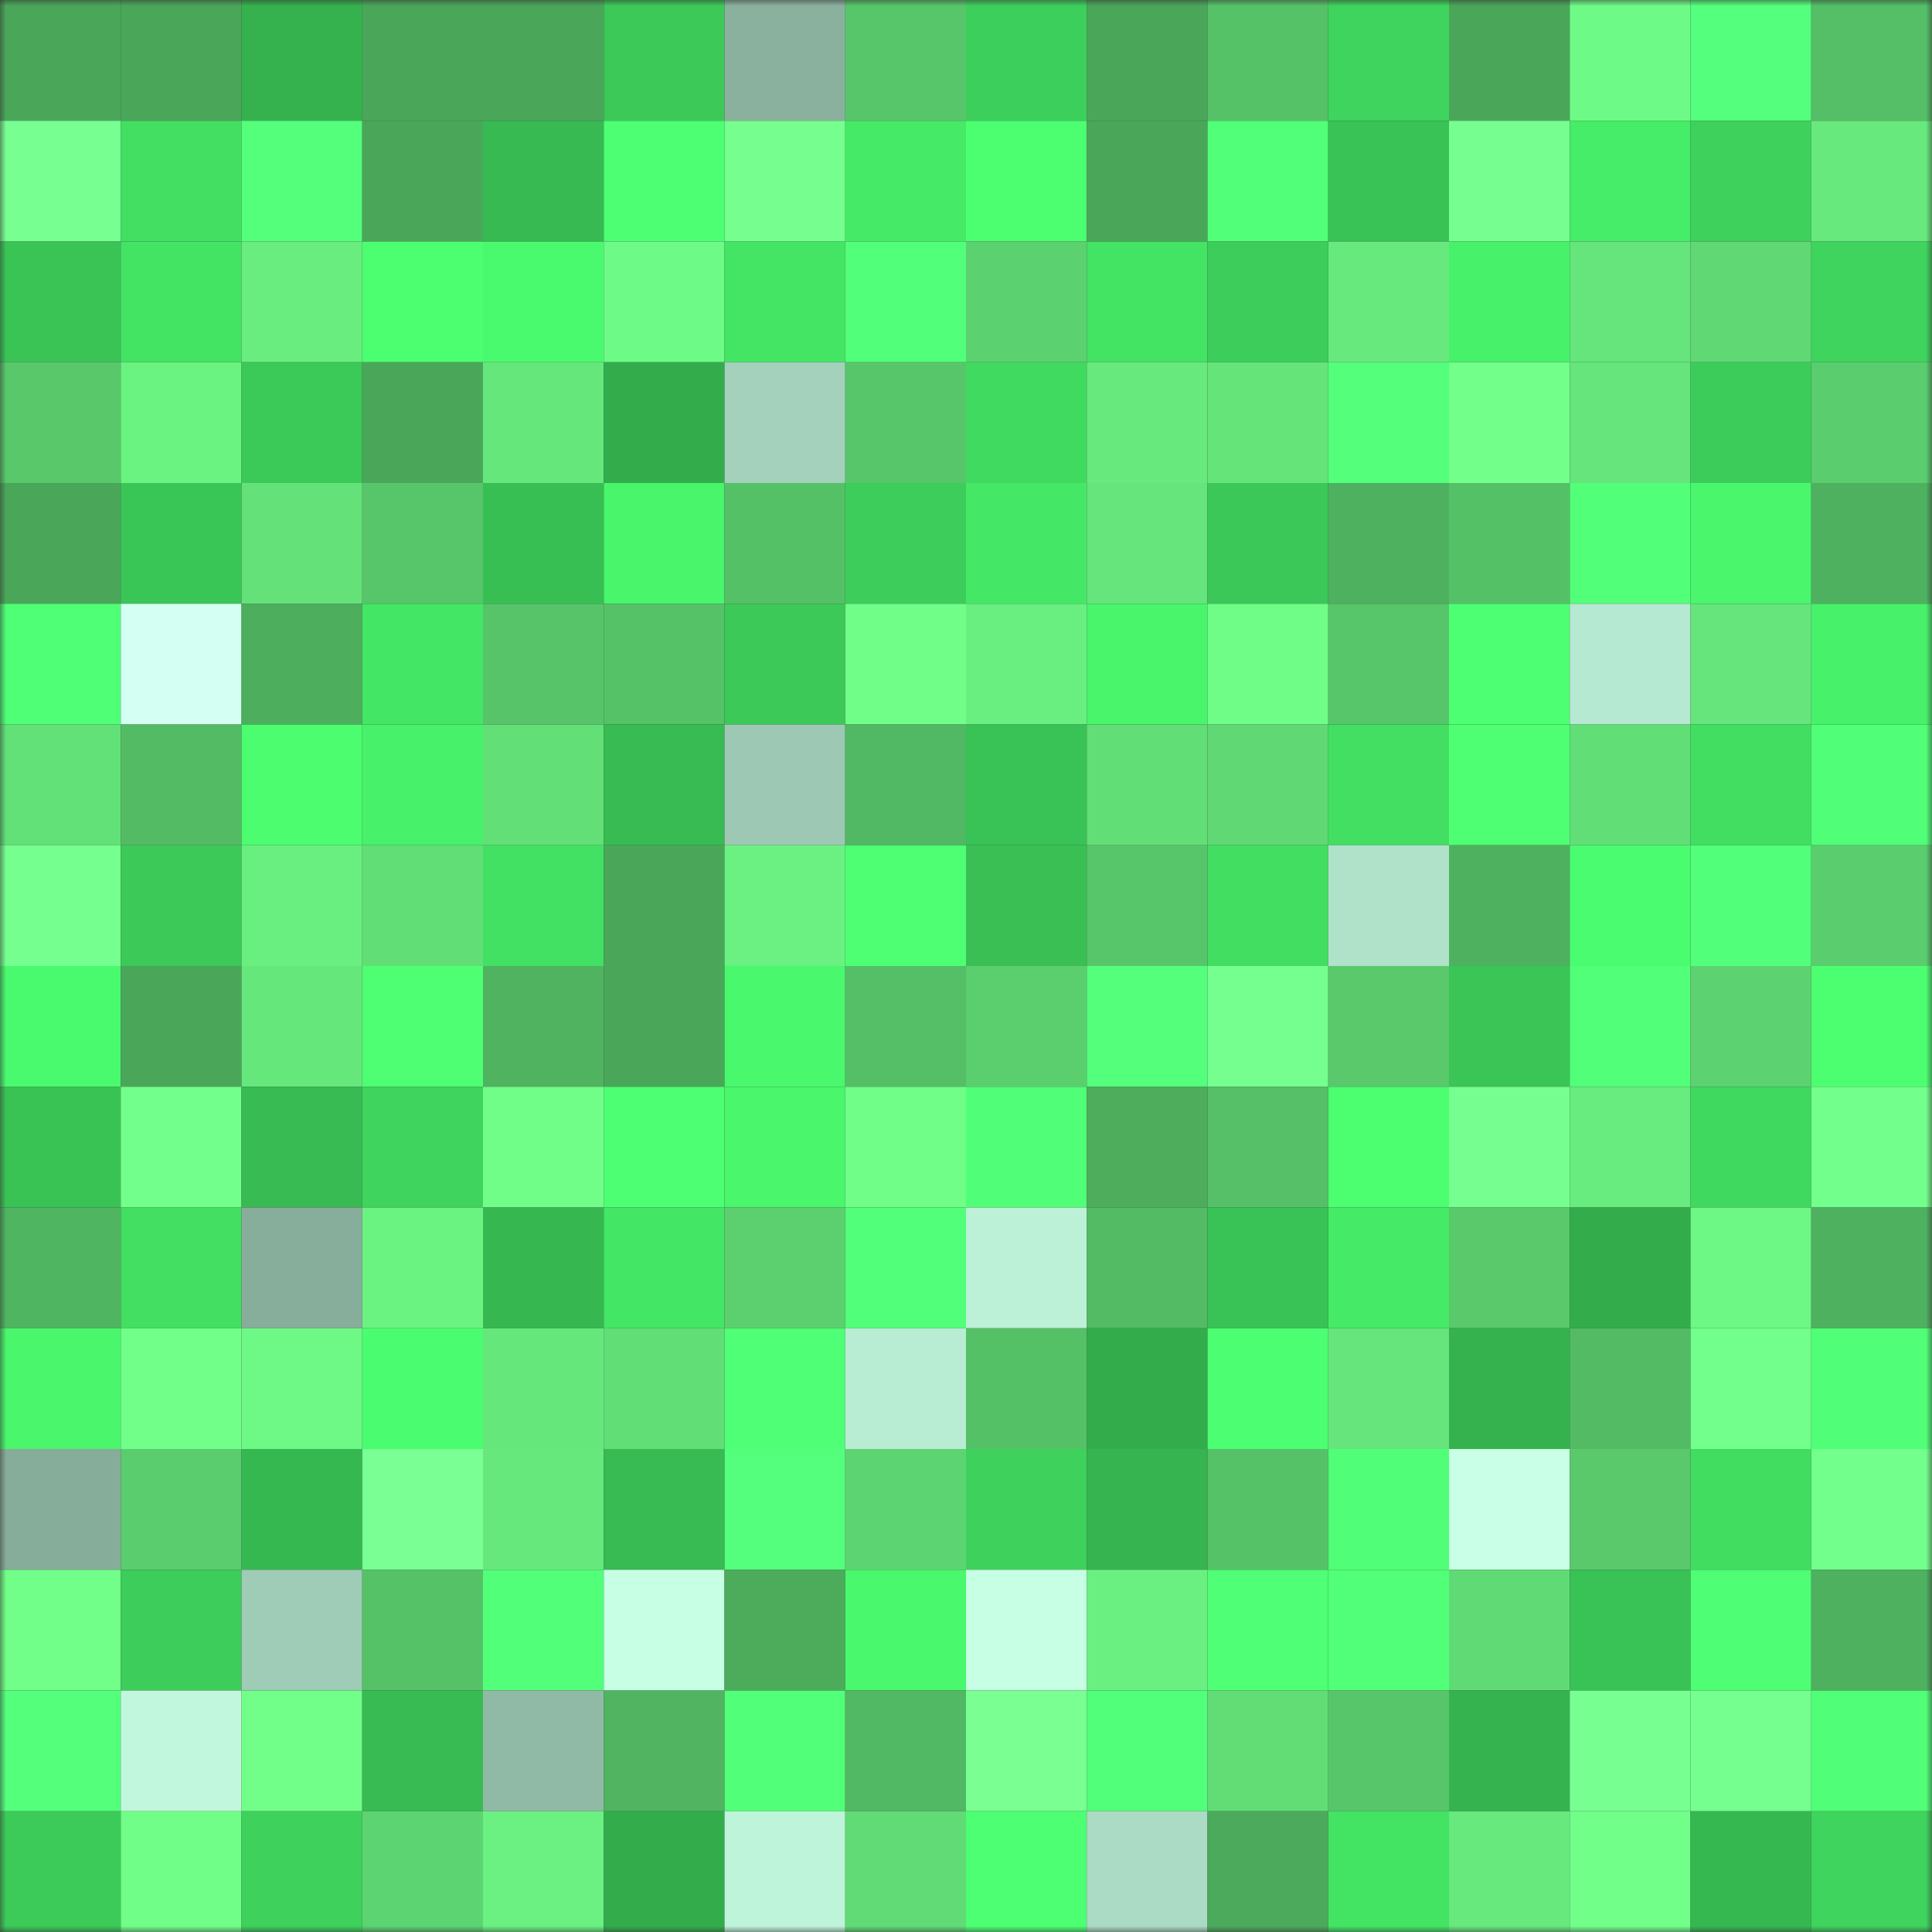 <svg viewBox="0 0 160 160" fill="none" role="img" xmlns="http://www.w3.org/2000/svg" width="240" height="240" name="lens%2Cmurat777.lens"><rect x="0" y="0" width="160" height="160" fill="#333333" stroke="none"/><mask id="229644220" mask-type="alpha" maskUnits="userSpaceOnUse" x="0" y="0" width="160" height="160"><rect width="160" height="160" fill="#FFFFFF"></rect></mask><g mask="url(#229644220)"><rect x="0" y="0" width="10" height="10" fill="#4aa759"></rect><rect x="10" y="0" width="10" height="10" fill="#4aa759"></rect><rect x="20" y="0" width="10" height="10" fill="#35b24e"></rect><rect x="30" y="0" width="10" height="10" fill="#4aa759"></rect><rect x="40" y="0" width="10" height="10" fill="#4aa759"></rect><rect x="50" y="0" width="10" height="10" fill="#3cc958"></rect><rect x="60" y="0" width="10" height="10" fill="#8ab19e"></rect><rect x="70" y="0" width="10" height="10" fill="#57c66a"></rect><rect x="80" y="0" width="10" height="10" fill="#3dcf5b"></rect><rect x="90" y="0" width="10" height="10" fill="#4aa759"></rect><rect x="100" y="0" width="10" height="10" fill="#56c268"></rect><rect x="110" y="0" width="10" height="10" fill="#3fd45d"></rect><rect x="120" y="0" width="10" height="10" fill="#4aa759"></rect><rect x="130" y="0" width="10" height="10" fill="#6efa86"></rect><rect x="140" y="0" width="10" height="10" fill="#54ff7d"></rect><rect x="150" y="0" width="10" height="10" fill="#54bf66"></rect><rect x="0" y="10" width="10" height="10" fill="#78ff92"></rect><rect x="10" y="10" width="10" height="10" fill="#42df62"></rect><rect x="20" y="10" width="10" height="10" fill="#53ff7b"></rect><rect x="30" y="10" width="10" height="10" fill="#4aa759"></rect><rect x="40" y="10" width="10" height="10" fill="#37ba52"></rect><rect x="50" y="10" width="10" height="10" fill="#4dff72"></rect><rect x="60" y="10" width="10" height="10" fill="#76ff8f"></rect><rect x="70" y="10" width="10" height="10" fill="#45ea67"></rect><rect x="80" y="10" width="10" height="10" fill="#4cff71"></rect><rect x="90" y="10" width="10" height="10" fill="#4aa759"></rect><rect x="100" y="10" width="10" height="10" fill="#51ff78"></rect><rect x="110" y="10" width="10" height="10" fill="#39c255"></rect><rect x="120" y="10" width="10" height="10" fill="#76ff90"></rect><rect x="130" y="10" width="10" height="10" fill="#46ed68"></rect><rect x="140" y="10" width="10" height="10" fill="#3ed15c"></rect><rect x="150" y="10" width="10" height="10" fill="#67e97d"></rect><rect x="0" y="20" width="10" height="10" fill="#3ac456"></rect><rect x="10" y="20" width="10" height="10" fill="#43e364"></rect><rect x="20" y="20" width="10" height="10" fill="#69ed7f"></rect><rect x="30" y="20" width="10" height="10" fill="#4cff70"></rect><rect x="40" y="20" width="10" height="10" fill="#4afa6e"></rect><rect x="50" y="20" width="10" height="10" fill="#6efa86"></rect><rect x="60" y="20" width="10" height="10" fill="#44e565"></rect><rect x="70" y="20" width="10" height="10" fill="#52ff7a"></rect><rect x="80" y="20" width="10" height="10" fill="#5cd170"></rect><rect x="90" y="20" width="10" height="10" fill="#43e364"></rect><rect x="100" y="20" width="10" height="10" fill="#3ccd5a"></rect><rect x="110" y="20" width="10" height="10" fill="#67e97d"></rect><rect x="120" y="20" width="10" height="10" fill="#47f16a"></rect><rect x="130" y="20" width="10" height="10" fill="#65e57b"></rect><rect x="140" y="20" width="10" height="10" fill="#60d974"></rect><rect x="150" y="20" width="10" height="10" fill="#3fd45d"></rect><rect x="0" y="30" width="10" height="10" fill="#58c86b"></rect><rect x="10" y="30" width="10" height="10" fill="#6bf382"></rect><rect x="20" y="30" width="10" height="10" fill="#3bc958"></rect><rect x="30" y="30" width="10" height="10" fill="#4aa759"></rect><rect x="40" y="30" width="10" height="10" fill="#66e77c"></rect><rect x="50" y="30" width="10" height="10" fill="#33ad4c"></rect><rect x="60" y="30" width="10" height="10" fill="#a3d1bb"></rect><rect x="70" y="30" width="10" height="10" fill="#57c66a"></rect><rect x="80" y="30" width="10" height="10" fill="#40da60"></rect><rect x="90" y="30" width="10" height="10" fill="#67e97d"></rect><rect x="100" y="30" width="10" height="10" fill="#65e47a"></rect><rect x="110" y="30" width="10" height="10" fill="#53ff7b"></rect><rect x="120" y="30" width="10" height="10" fill="#72ff8a"></rect><rect x="130" y="30" width="10" height="10" fill="#65e57b"></rect><rect x="140" y="30" width="10" height="10" fill="#3ccc5a"></rect><rect x="150" y="30" width="10" height="10" fill="#5acd6e"></rect><rect x="0" y="40" width="10" height="10" fill="#4aa759"></rect><rect x="10" y="40" width="10" height="10" fill="#3ac657"></rect><rect x="20" y="40" width="10" height="10" fill="#64e279"></rect><rect x="30" y="40" width="10" height="10" fill="#57c66a"></rect><rect x="40" y="40" width="10" height="10" fill="#38bf54"></rect><rect x="50" y="40" width="10" height="10" fill="#48f56b"></rect><rect x="60" y="40" width="10" height="10" fill="#55c167"></rect><rect x="70" y="40" width="10" height="10" fill="#3dcd5a"></rect><rect x="80" y="40" width="10" height="10" fill="#44e866"></rect><rect x="90" y="40" width="10" height="10" fill="#65e57b"></rect><rect x="100" y="40" width="10" height="10" fill="#3bc858"></rect><rect x="110" y="40" width="10" height="10" fill="#4eb15f"></rect><rect x="120" y="40" width="10" height="10" fill="#55c167"></rect><rect x="130" y="40" width="10" height="10" fill="#51ff78"></rect><rect x="140" y="40" width="10" height="10" fill="#49f66c"></rect><rect x="150" y="40" width="10" height="10" fill="#4eb15f"></rect><rect x="0" y="50" width="10" height="10" fill="#4fff75"></rect><rect x="10" y="50" width="10" height="10" fill="#d4fff3"></rect><rect x="20" y="50" width="10" height="10" fill="#4dae5d"></rect><rect x="30" y="50" width="10" height="10" fill="#44e665"></rect><rect x="40" y="50" width="10" height="10" fill="#57c469"></rect><rect x="50" y="50" width="10" height="10" fill="#56c268"></rect><rect x="60" y="50" width="10" height="10" fill="#3cc958"></rect><rect x="70" y="50" width="10" height="10" fill="#70fe88"></rect><rect x="80" y="50" width="10" height="10" fill="#69ee80"></rect><rect x="90" y="50" width="10" height="10" fill="#48f56b"></rect><rect x="100" y="50" width="10" height="10" fill="#70fd87"></rect><rect x="110" y="50" width="10" height="10" fill="#57c66a"></rect><rect x="120" y="50" width="10" height="10" fill="#4dff72"></rect><rect x="130" y="50" width="10" height="10" fill="#b6e9d1"></rect><rect x="140" y="50" width="10" height="10" fill="#65e57b"></rect><rect x="150" y="50" width="10" height="10" fill="#47f16a"></rect><rect x="0" y="60" width="10" height="10" fill="#63e179"></rect><rect x="10" y="60" width="10" height="10" fill="#53bb64"></rect><rect x="20" y="60" width="10" height="10" fill="#4bfd6f"></rect><rect x="30" y="60" width="10" height="10" fill="#47f16a"></rect><rect x="40" y="60" width="10" height="10" fill="#62df77"></rect><rect x="50" y="60" width="10" height="10" fill="#37bb52"></rect><rect x="60" y="60" width="10" height="10" fill="#9dc9b4"></rect><rect x="70" y="60" width="10" height="10" fill="#51b863"></rect><rect x="80" y="60" width="10" height="10" fill="#39c255"></rect><rect x="90" y="60" width="10" height="10" fill="#62de77"></rect><rect x="100" y="60" width="10" height="10" fill="#60d974"></rect><rect x="110" y="60" width="10" height="10" fill="#42df62"></rect><rect x="120" y="60" width="10" height="10" fill="#4eff74"></rect><rect x="130" y="60" width="10" height="10" fill="#62de77"></rect><rect x="140" y="60" width="10" height="10" fill="#42de62"></rect><rect x="150" y="60" width="10" height="10" fill="#50ff77"></rect><rect x="0" y="70" width="10" height="10" fill="#75ff8e"></rect><rect x="10" y="70" width="10" height="10" fill="#3cc958"></rect><rect x="20" y="70" width="10" height="10" fill="#69ef80"></rect><rect x="30" y="70" width="10" height="10" fill="#62de77"></rect><rect x="40" y="70" width="10" height="10" fill="#42e063"></rect><rect x="50" y="70" width="10" height="10" fill="#4aa759"></rect><rect x="60" y="70" width="10" height="10" fill="#6af181"></rect><rect x="70" y="70" width="10" height="10" fill="#4eff73"></rect><rect x="80" y="70" width="10" height="10" fill="#39bf54"></rect><rect x="90" y="70" width="10" height="10" fill="#57c66a"></rect><rect x="100" y="70" width="10" height="10" fill="#42de62"></rect><rect x="110" y="70" width="10" height="10" fill="#b0e2ca"></rect><rect x="120" y="70" width="10" height="10" fill="#4eb15f"></rect><rect x="130" y="70" width="10" height="10" fill="#4afc6f"></rect><rect x="140" y="70" width="10" height="10" fill="#52ff7a"></rect><rect x="150" y="70" width="10" height="10" fill="#5acd6e"></rect><rect x="0" y="80" width="10" height="10" fill="#4afa6e"></rect><rect x="10" y="80" width="10" height="10" fill="#4aa759"></rect><rect x="20" y="80" width="10" height="10" fill="#66e77c"></rect><rect x="30" y="80" width="10" height="10" fill="#4eff73"></rect><rect x="40" y="80" width="10" height="10" fill="#4fb360"></rect><rect x="50" y="80" width="10" height="10" fill="#4aa759"></rect><rect x="60" y="80" width="10" height="10" fill="#49f86d"></rect><rect x="70" y="80" width="10" height="10" fill="#54bf66"></rect><rect x="80" y="80" width="10" height="10" fill="#5bce6e"></rect><rect x="90" y="80" width="10" height="10" fill="#53ff7b"></rect><rect x="100" y="80" width="10" height="10" fill="#75ff8e"></rect><rect x="110" y="80" width="10" height="10" fill="#59c96c"></rect><rect x="120" y="80" width="10" height="10" fill="#3ac556"></rect><rect x="130" y="80" width="10" height="10" fill="#51ff78"></rect><rect x="140" y="80" width="10" height="10" fill="#5dd270"></rect><rect x="150" y="80" width="10" height="10" fill="#4cff70"></rect><rect x="0" y="90" width="10" height="10" fill="#3ac355"></rect><rect x="10" y="90" width="10" height="10" fill="#73ff8c"></rect><rect x="20" y="90" width="10" height="10" fill="#37bb52"></rect><rect x="30" y="90" width="10" height="10" fill="#3fd45d"></rect><rect x="40" y="90" width="10" height="10" fill="#70fe88"></rect><rect x="50" y="90" width="10" height="10" fill="#4dff72"></rect><rect x="60" y="90" width="10" height="10" fill="#49f66c"></rect><rect x="70" y="90" width="10" height="10" fill="#70fe88"></rect><rect x="80" y="90" width="10" height="10" fill="#50ff77"></rect><rect x="90" y="90" width="10" height="10" fill="#4dad5d"></rect><rect x="100" y="90" width="10" height="10" fill="#55c067"></rect><rect x="110" y="90" width="10" height="10" fill="#4cff70"></rect><rect x="120" y="90" width="10" height="10" fill="#76ff90"></rect><rect x="130" y="90" width="10" height="10" fill="#68ec7f"></rect><rect x="140" y="90" width="10" height="10" fill="#40d95f"></rect><rect x="150" y="90" width="10" height="10" fill="#73ff8c"></rect><rect x="0" y="100" width="10" height="10" fill="#50b561"></rect><rect x="10" y="100" width="10" height="10" fill="#42df62"></rect><rect x="20" y="100" width="10" height="10" fill="#87ad9b"></rect><rect x="30" y="100" width="10" height="10" fill="#6bf382"></rect><rect x="40" y="100" width="10" height="10" fill="#36b750"></rect><rect x="50" y="100" width="10" height="10" fill="#44e665"></rect><rect x="60" y="100" width="10" height="10" fill="#5cd06f"></rect><rect x="70" y="100" width="10" height="10" fill="#52ff7a"></rect><rect x="80" y="100" width="10" height="10" fill="#bcf1d7"></rect><rect x="90" y="100" width="10" height="10" fill="#53bb64"></rect><rect x="100" y="100" width="10" height="10" fill="#39c255"></rect><rect x="110" y="100" width="10" height="10" fill="#45ea67"></rect><rect x="120" y="100" width="10" height="10" fill="#59c96c"></rect><rect x="130" y="100" width="10" height="10" fill="#33ad4c"></rect><rect x="140" y="100" width="10" height="10" fill="#6df784"></rect><rect x="150" y="100" width="10" height="10" fill="#4eb15f"></rect><rect x="0" y="110" width="10" height="10" fill="#49f66c"></rect><rect x="10" y="110" width="10" height="10" fill="#71ff8a"></rect><rect x="20" y="110" width="10" height="10" fill="#6ef885"></rect><rect x="30" y="110" width="10" height="10" fill="#4afc6f"></rect><rect x="40" y="110" width="10" height="10" fill="#66e77c"></rect><rect x="50" y="110" width="10" height="10" fill="#62de77"></rect><rect x="60" y="110" width="10" height="10" fill="#4fff75"></rect><rect x="70" y="110" width="10" height="10" fill="#b8edd4"></rect><rect x="80" y="110" width="10" height="10" fill="#55c167"></rect><rect x="90" y="110" width="10" height="10" fill="#33ad4c"></rect><rect x="100" y="110" width="10" height="10" fill="#4cff72"></rect><rect x="110" y="110" width="10" height="10" fill="#65e57b"></rect><rect x="120" y="110" width="10" height="10" fill="#35b24e"></rect><rect x="130" y="110" width="10" height="10" fill="#53bb64"></rect><rect x="140" y="110" width="10" height="10" fill="#73ff8c"></rect><rect x="150" y="110" width="10" height="10" fill="#50ff77"></rect><rect x="0" y="120" width="10" height="10" fill="#86ac9a"></rect><rect x="10" y="120" width="10" height="10" fill="#5acd6e"></rect><rect x="20" y="120" width="10" height="10" fill="#36b851"></rect><rect x="30" y="120" width="10" height="10" fill="#79ff93"></rect><rect x="40" y="120" width="10" height="10" fill="#66e87c"></rect><rect x="50" y="120" width="10" height="10" fill="#37bb52"></rect><rect x="60" y="120" width="10" height="10" fill="#54ff7d"></rect><rect x="70" y="120" width="10" height="10" fill="#5dd472"></rect><rect x="80" y="120" width="10" height="10" fill="#3ed15c"></rect><rect x="90" y="120" width="10" height="10" fill="#35b44f"></rect><rect x="100" y="120" width="10" height="10" fill="#56c268"></rect><rect x="110" y="120" width="10" height="10" fill="#50ff77"></rect><rect x="120" y="120" width="10" height="10" fill="#c9ffe6"></rect><rect x="130" y="120" width="10" height="10" fill="#59c96c"></rect><rect x="140" y="120" width="10" height="10" fill="#41dd61"></rect><rect x="150" y="120" width="10" height="10" fill="#73ff8c"></rect><rect x="0" y="130" width="10" height="10" fill="#71ff89"></rect><rect x="10" y="130" width="10" height="10" fill="#3dcd5a"></rect><rect x="20" y="130" width="10" height="10" fill="#9fccb6"></rect><rect x="30" y="130" width="10" height="10" fill="#56c268"></rect><rect x="40" y="130" width="10" height="10" fill="#52ff79"></rect><rect x="50" y="130" width="10" height="10" fill="#c6ffe4"></rect><rect x="60" y="130" width="10" height="10" fill="#4cac5c"></rect><rect x="70" y="130" width="10" height="10" fill="#49f86d"></rect><rect x="80" y="130" width="10" height="10" fill="#c6ffe4"></rect><rect x="90" y="130" width="10" height="10" fill="#6af080"></rect><rect x="100" y="130" width="10" height="10" fill="#4fff75"></rect><rect x="110" y="130" width="10" height="10" fill="#51ff78"></rect><rect x="120" y="130" width="10" height="10" fill="#60da75"></rect><rect x="130" y="130" width="10" height="10" fill="#39c255"></rect><rect x="140" y="130" width="10" height="10" fill="#4eff75"></rect><rect x="150" y="130" width="10" height="10" fill="#4eb15f"></rect><rect x="0" y="140" width="10" height="10" fill="#54ff7c"></rect><rect x="10" y="140" width="10" height="10" fill="#c1f7dd"></rect><rect x="20" y="140" width="10" height="10" fill="#71ff89"></rect><rect x="30" y="140" width="10" height="10" fill="#37bb52"></rect><rect x="40" y="140" width="10" height="10" fill="#91baa6"></rect><rect x="50" y="140" width="10" height="10" fill="#50b461"></rect><rect x="60" y="140" width="10" height="10" fill="#51ff78"></rect><rect x="70" y="140" width="10" height="10" fill="#51b863"></rect><rect x="80" y="140" width="10" height="10" fill="#79ff92"></rect><rect x="90" y="140" width="10" height="10" fill="#52ff7a"></rect><rect x="100" y="140" width="10" height="10" fill="#62dd76"></rect><rect x="110" y="140" width="10" height="10" fill="#57c66a"></rect><rect x="120" y="140" width="10" height="10" fill="#35b34f"></rect><rect x="130" y="140" width="10" height="10" fill="#78ff91"></rect><rect x="140" y="140" width="10" height="10" fill="#75ff8e"></rect><rect x="150" y="140" width="10" height="10" fill="#50ff77"></rect><rect x="0" y="150" width="10" height="10" fill="#3ccb59"></rect><rect x="10" y="150" width="10" height="10" fill="#70fe88"></rect><rect x="20" y="150" width="10" height="10" fill="#3ed15c"></rect><rect x="30" y="150" width="10" height="10" fill="#5dd472"></rect><rect x="40" y="150" width="10" height="10" fill="#6af181"></rect><rect x="50" y="150" width="10" height="10" fill="#33ad4c"></rect><rect x="60" y="150" width="10" height="10" fill="#bef4da"></rect><rect x="70" y="150" width="10" height="10" fill="#61db75"></rect><rect x="80" y="150" width="10" height="10" fill="#4dff72"></rect><rect x="90" y="150" width="10" height="10" fill="#abdbc4"></rect><rect x="100" y="150" width="10" height="10" fill="#4baa5b"></rect><rect x="110" y="150" width="10" height="10" fill="#43e364"></rect><rect x="120" y="150" width="10" height="10" fill="#67e97d"></rect><rect x="130" y="150" width="10" height="10" fill="#71ff8a"></rect><rect x="140" y="150" width="10" height="10" fill="#36b851"></rect><rect x="150" y="150" width="10" height="10" fill="#3fd45d"></rect></g></svg>